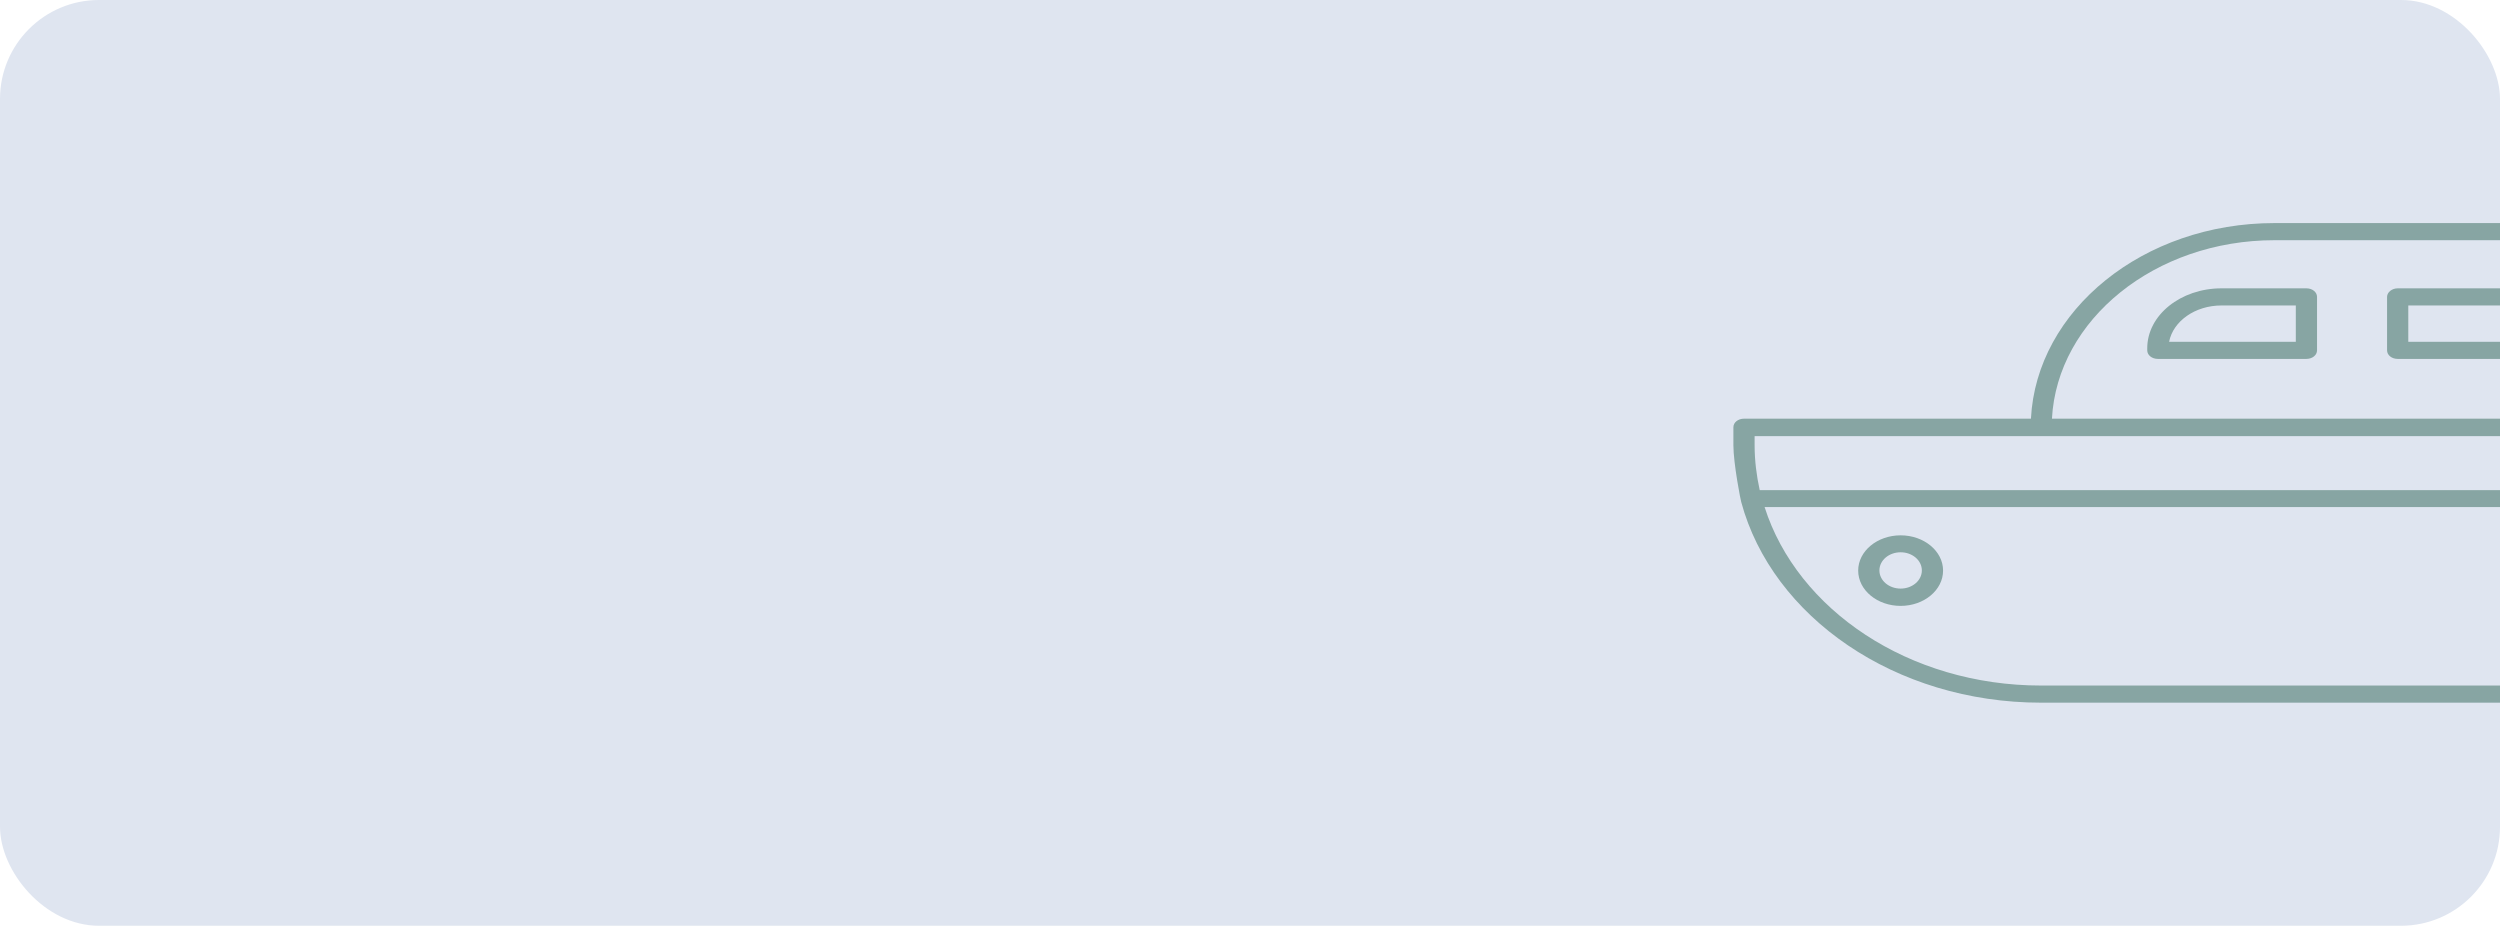 <?xml version="1.0" encoding="UTF-8"?> <svg xmlns="http://www.w3.org/2000/svg" width="505" height="187" viewBox="0 0 505 187" fill="none"><g clip-path="url(#clip0_697_388)"><rect width="505" height="187" rx="20" fill="#DFE5F0"></rect><path d="M350.144 89.902V86.303C350.144 85.335 351.088 84.573 352.288 84.573H410.25C411.364 62.637 432.971 45.06 459.466 45.06H553.782C554.983 45.06 555.926 45.822 555.926 46.79C555.926 47.759 554.983 48.52 553.782 48.52C546.151 48.52 542.164 57.585 542.164 66.547C542.164 71.391 543.322 76.062 545.379 79.349C547.523 82.809 550.353 84.573 553.782 84.573C553.825 84.573 553.868 84.573 553.868 84.573H588.079C589.279 84.573 590.223 85.335 590.223 86.303V115.056C590.223 116.025 589.279 116.786 588.079 116.786H577.361V140.21C577.361 141.179 576.418 141.94 575.218 141.94H412.308C382.769 141.94 357.99 124.571 351.731 101.423C351.645 101.25 350.144 93.673 350.144 89.902ZM537.877 66.547C537.877 59.765 540.021 52.603 544.608 48.52H459.466C435.329 48.52 415.566 64.54 414.494 84.573H544.565C540.021 80.49 537.877 73.328 537.877 66.547ZM354.432 88.068V89.936C354.432 93.016 354.817 96.06 355.46 99.001H585.936V88.103H354.432V88.068ZM412.308 138.48H573.074V115.056C573.074 114.087 574.017 113.326 575.218 113.326H585.936V102.427H356.447C363.049 123.152 385.556 138.48 412.308 138.48Z" fill="#87A5A3"></path><path d="M448.748 58.243H465.896C467.097 58.243 468.04 59.004 468.04 59.973V70.768C468.04 71.737 467.097 72.498 465.896 72.498H435.887C434.686 72.498 433.743 71.737 433.743 70.768V70.353C433.743 63.675 440.474 58.243 448.748 58.243ZM463.753 69.038V61.703H448.748C443.389 61.703 438.973 64.886 438.159 69.038H463.753Z" fill="#87A5A3"></path><path d="M484.331 58.243H514.341C515.541 58.243 516.484 59.004 516.484 59.973V70.768C516.484 71.737 515.541 72.498 514.341 72.498H484.331C483.131 72.498 482.187 71.737 482.187 70.768V59.973C482.187 59.039 483.174 58.243 484.331 58.243ZM486.475 69.038H512.197V61.703H486.475V69.038Z" fill="#87A5A3"></path><path d="M383.927 108.136C388.643 108.136 392.501 111.319 392.501 115.263C392.501 119.208 388.643 122.391 383.927 122.391C379.211 122.391 375.353 119.208 375.353 115.263C375.353 111.319 379.211 108.136 383.927 108.136ZM383.927 118.896C386.285 118.896 388.214 117.27 388.214 115.229C388.214 113.187 386.285 111.561 383.927 111.561C381.569 111.561 379.64 113.187 379.64 115.229C379.64 117.27 381.569 118.896 383.927 118.896Z" fill="#87A5A3"></path></g><defs><clipPath id="clip0_697_388"><rect width="505" height="187" rx="20" fill="white"></rect></clipPath></defs></svg> 
